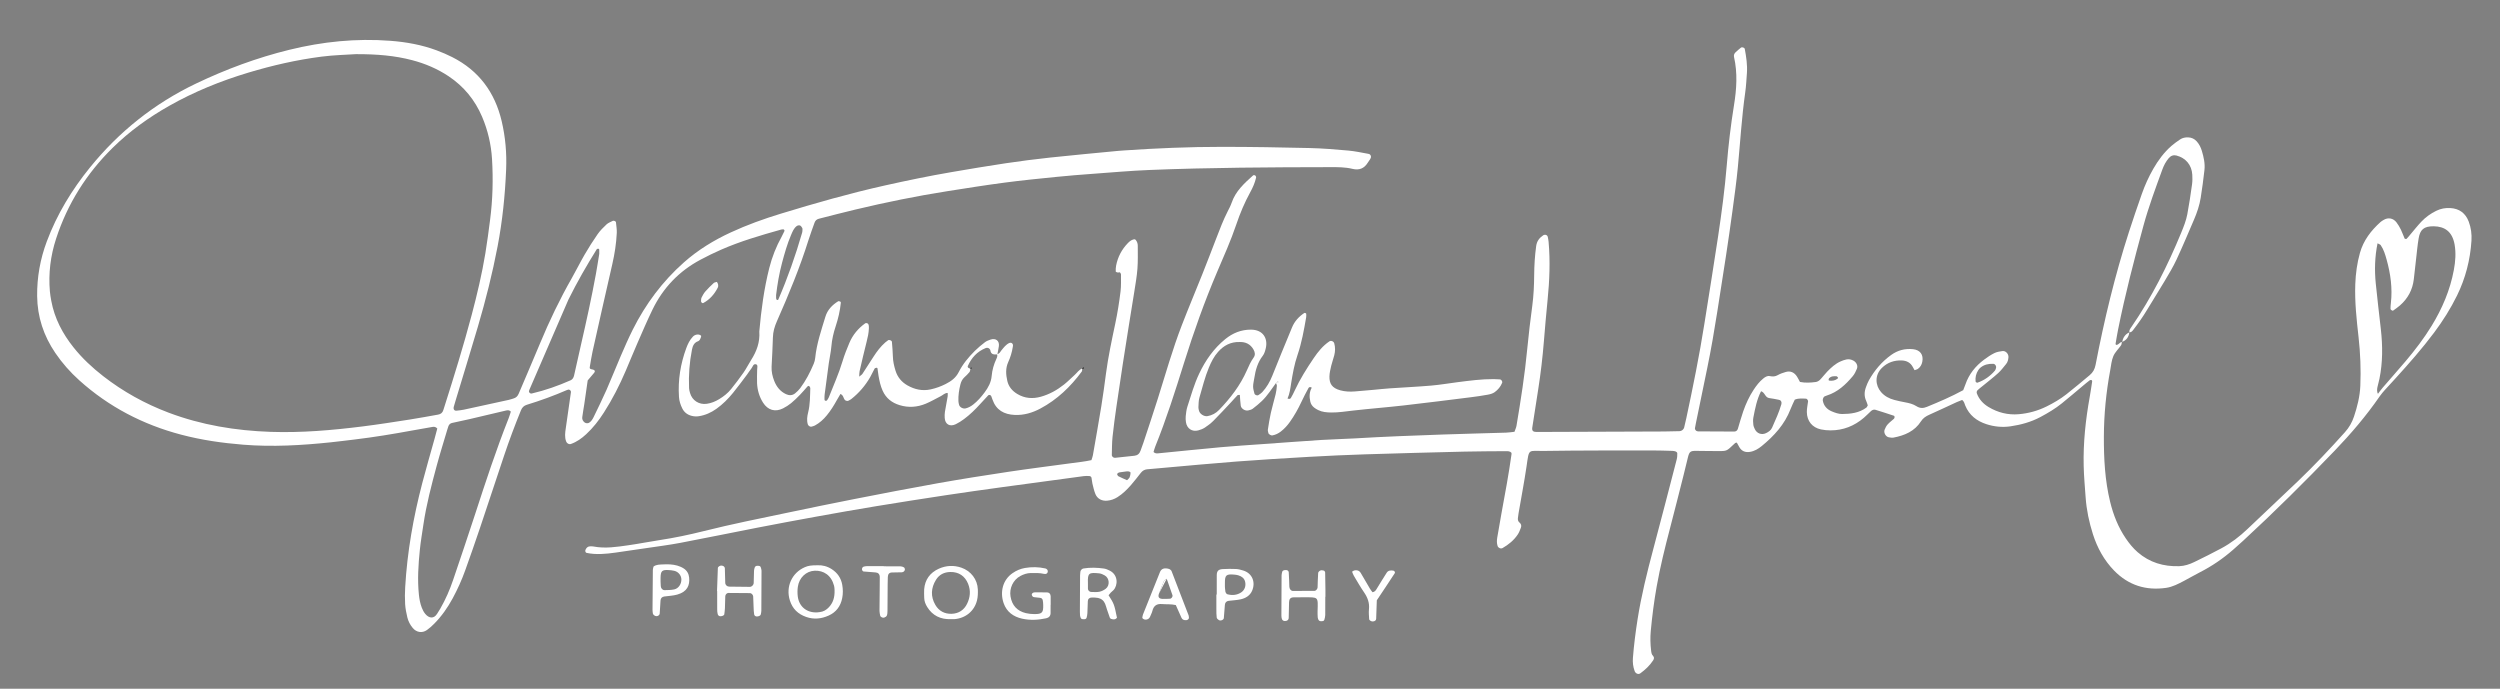 <?xml version="1.0" encoding="utf-8"?>
<!-- Generator: Adobe Illustrator 16.0.0, SVG Export Plug-In . SVG Version: 6.00 Build 0)  -->
<!DOCTYPE svg PUBLIC "-//W3C//DTD SVG 1.1//EN" "http://www.w3.org/Graphics/SVG/1.1/DTD/svg11.dtd">
<svg version="1.1" xmlns="http://www.w3.org/2000/svg" xmlns:xlink="http://www.w3.org/1999/xlink" x="0px" y="0px"
	 width="595.28px" height="164px" viewBox="0 0 595.28 164" enable-background="new 0 0 595.28 164" xml:space="preserve">
<rect x="0" y="0" width="595.28" height="164" fill="#808080" stroke="none"/>
<g id="Layer_2" display="none">
	<rect display="inline" width="595.28" height="164"/>
</g>
<g id="Layer_1">
	<g>
		<defs>
			<rect id="SVGID_1_" x="-127.265" y="-233.545" width="849.81" height="595.28"/>
		</defs>
		<clipPath id="SVGID_2_">
			<use xlink:href="#SVGID_1_"  overflow="visible"/>
		</clipPath>
		<path clip-path="url(#SVGID_2_)" fill="#FFFFFF" d="M505.261,81.427c-0.069,0.271-0.072,0.588-0.221,0.804
			c-0.601,0.868-1.426,1.628-1.828,2.573c-0.444,1.042-0.535,2.238-0.746,3.373c-0.972,5.225-1.493,10.504-1.509,15.808
			c-0.016,5.204,0.248,10.407,1.49,15.5c0.759,3.112,1.918,6.055,3.73,8.719c0.816,1.2,1.722,2.323,2.821,3.278
			c2.838,2.465,6.18,3.451,9.886,3.334c1.274-0.04,2.474-0.441,3.603-0.989c2.167-1.05,4.322-2.125,6.444-3.265
			c2.303-1.238,4.362-2.818,6.256-4.628c3.973-3.798,7.997-7.537,11.964-11.341c3.898-3.736,7.604-7.661,11.208-11.685
			c0.988-1.103,1.69-2.322,2.153-3.714c0.793-2.385,1.404-4.798,1.51-7.331c0.161-3.861,0.013-7.697-0.417-11.542
			c-0.472-4.211-0.942-8.43-0.783-12.688c0.094-2.517,0.43-4.989,1.108-7.412c0.835-2.979,2.642-5.318,4.9-7.351
			c0.213-0.191,0.47-0.336,0.716-0.487c1.083-0.664,2.295-0.463,3.085,0.572c0.405,0.532,0.752,1.121,1.047,1.723
			c0.338,0.689,0.576,1.428,0.896,2.127c0.037,0.083,0.389,0.14,0.459,0.069c0.338-0.334,0.628-0.718,0.938-1.081
			c0.874-1.026,1.706-2.093,2.636-3.064c1.003-1.048,2.18-1.885,3.495-2.531c1.073-0.526,2.188-0.726,3.363-0.655
			c2.153,0.129,3.62,1.242,4.369,3.229c0.548,1.453,0.752,2.978,0.65,4.546c-0.297,4.575-1.415,8.931-3.433,13.049
			c-1.532,3.125-3.382,6.053-5.465,8.839c-2.833,3.788-5.955,7.331-9.133,10.826c-0.843,0.927-1.705,1.838-2.54,2.773
			c-0.447,0.502-0.896,1.013-1.275,1.565c-3.185,4.614-6.809,8.871-10.683,12.906c-7.079,7.37-14.333,14.565-21.847,21.497
			c-0.779,0.719-1.572,1.422-2.371,2.121c-2.404,2.103-5.021,3.895-7.87,5.349c-1.286,0.657-2.532,1.395-3.813,2.063
			c-1.364,0.714-2.724,1.449-4.284,1.673c-4.813,0.688-8.975-0.621-12.379-4.118c-2.394-2.462-4.002-5.415-5.043-8.669
			c-0.911-2.852-1.523-5.772-1.735-8.764c-0.177-2.499-0.407-4.999-0.465-7.503c-0.128-5.51,0.461-10.967,1.434-16.387
			c0.221-1.231,0.398-2.472,0.588-3.709c0.014-0.089-0.04-0.187-0.065-0.294c-0.157-0.009-0.372-0.089-0.472-0.015
			c-0.539,0.399-1.055,0.833-1.571,1.264c-1.702,1.419-3.383,2.865-5.107,4.256c-1.58,1.275-3.322,2.309-5.112,3.262
			c-2.241,1.193-4.648,1.855-7.142,2.215c-1.937,0.277-3.867,0.087-5.717-0.517c-2.292-0.746-4.088-2.127-5.037-4.438
			c-0.18-0.435-0.224-0.945-0.748-1.324c-0.375,0.149-0.822,0.303-1.25,0.499c-2.188,1.004-4.362,2.041-6.563,3.018
			c-0.814,0.361-1.481,0.789-1.985,1.577c-1.51,2.36-3.883,3.358-6.512,3.862c-0.364,0.07-0.768-0.002-1.142-0.069
			c-0.738-0.132-1.281-1.1-0.995-1.81c0.177-0.44,0.396-0.894,0.708-1.241c0.445-0.497,0.994-0.902,1.496-1.349
			c0.221-0.198,0.224-0.662,0-0.735c-1.461-0.479-2.92-0.969-4.392-1.415c-0.377-0.114-0.766,0.036-1.064,0.313
			c-0.566,0.523-1.1,1.083-1.685,1.584c-2.28,1.953-4.919,3.004-7.935,3.005c-0.766,0-1.546-0.07-2.293-0.23
			c-2.064-0.443-3.328-1.979-3.356-4.124c-0.012-0.854,0.189-1.713,0.292-2.569c0.027-0.224-0.271-0.624-0.479-0.629
			c-0.86-0.017-1.73-0.158-2.69,0.239c-0.314,0.699-0.706,1.467-1.014,2.269c-1.392,3.63-3.914,6.374-6.86,8.781
			c-0.824,0.674-1.734,1.22-2.822,1.386c-1.056,0.16-1.903-0.146-2.473-1.081c-0.229-0.377-0.43-0.771-0.629-1.13
			c-0.2,0.046-0.321,0.035-0.382,0.092c-2.372,2.206-1.734,1.894-5.116,1.916c-1.446,0.01-2.892-0.044-4.337-0.044
			c-1.186,0-1.47,0.229-1.781,1.446c-0.382,1.492-0.72,2.995-1.099,4.488c-1.063,4.199-2.116,8.401-3.215,12.592
			c-1.196,4.566-2.329,9.148-3.154,13.795c-0.624,3.511-1.08,7.049-1.405,10.601c-0.141,1.543-0.103,3.081,0.082,4.618
			c0.057,0.474,0.1,0.936,0.485,1.313c0.315,0.311,0.207,0.717-0.013,1.052c-0.803,1.226-1.86,2.202-3.032,3.065
			c-0.467,0.343-1.138,0.073-1.363-0.54c-0.371-1.012-0.492-2.049-0.408-3.124c0.24-3.076,0.631-6.133,1.108-9.18
			c0.883-5.623,2.249-11.134,3.714-16.628c1.911-7.162,3.762-14.342,5.621-21.517c0.118-0.455,0.124-0.945,0.123-1.42
			c0-0.135-0.185-0.334-0.329-0.392c-0.26-0.103-0.553-0.158-0.834-0.166c-1.638-0.046-3.276-0.105-4.914-0.102
			c-8.483,0.019-16.967-0.018-25.448,0.115c-4.117,0.065-3.71-0.762-4.378,3.755c-0.549,3.715-1.26,7.405-1.895,11.107
			c-0.066,0.379-0.117,0.761-0.154,1.143c-0.039,0.398,0.041,0.775,0.368,1.037c0.438,0.351,0.523,0.792,0.331,1.279
			c-0.21,0.534-0.409,1.09-0.723,1.563c-0.923,1.391-2.189,2.42-3.628,3.246c-0.421,0.242-1.028-0.039-1.176-0.479
			c-0.222-0.664-0.202-1.334-0.092-2c0.314-1.901,0.64-3.8,0.991-5.694c0.877-4.734,1.756-9.468,2.42-14.238
			c0.012-0.092-0.02-0.19-0.031-0.278c-0.365-0.403-0.851-0.387-1.326-0.381c-3.277,0.029-6.556,0.025-9.832,0.105
			c-7.9,0.192-15.802,0.397-23.701,0.648c-4.432,0.141-8.861,0.342-13.288,0.594c-5.773,0.328-11.546,0.682-17.311,1.119
			c-5.765,0.437-11.521,0.99-17.28,1.493c-1.344,0.116-2.688,0.227-4.03,0.358c-0.6,0.061-1.084,0.348-1.463,0.829
			c-0.776,0.983-1.536,1.982-2.36,2.923c-0.952,1.088-1.983,2.104-3.221,2.882c-0.749,0.473-1.558,0.754-2.437,0.836
			c-1.253,0.118-2.345-0.439-2.813-1.581c-0.325-0.795-0.506-1.649-0.711-2.487c-0.114-0.465-0.115-0.958-0.226-1.424
			c-0.037-0.15-0.254-0.35-0.403-0.362c-0.476-0.042-0.965-0.056-1.437,0.007c-6.494,0.868-12.987,1.74-19.478,2.635
			c-4.39,0.605-8.779,1.217-13.16,1.881c-5.619,0.852-11.234,1.729-16.844,2.653c-4.751,0.782-9.494,1.624-14.233,2.482
			c-4.645,0.84-9.283,1.711-13.918,2.61c-6.146,1.194-12.277,2.464-18.43,3.632c-2.648,0.503-5.328,0.838-7.996,1.236
			c-2.478,0.371-4.956,0.739-7.437,1.084c-2.295,0.319-4.595,0.548-6.898,0.064c-0.221-0.046-0.37-0.441-0.258-0.696
			c0.202-0.465,0.498-0.828,1.046-0.857c0.287-0.017,0.584-0.021,0.863,0.032c2.804,0.54,5.577,0.095,8.341-0.298
			c2.479-0.352,4.938-0.847,7.414-1.224c3.529-0.535,7.019-1.268,10.475-2.134c6.638-1.667,13.346-3.004,20.039-4.405
			c5.279-1.105,10.562-2.202,15.854-3.238c6.616-1.295,13.236-2.582,19.875-3.763c5.595-0.995,11.212-1.881,16.833-2.726
			c4.954-0.744,9.928-1.362,14.892-2.041c1.613-0.22,3.238-0.377,4.849-0.733c0.136-0.442,0.285-0.796,0.351-1.166
			c0.679-3.892,1.371-7.779,2.005-11.677c0.417-2.567,0.765-5.145,1.104-7.724c0.529-4.016,1.378-7.971,2.214-11.929
			c0.539-2.549,0.948-5.117,1.263-7.698c0.161-1.331,0.093-2.69,0.102-4.038c0.001-0.166-0.166-0.333-0.255-0.498
			c-0.187,0.021-0.381,0.08-0.559,0.048c-0.163-0.029-0.438-0.155-0.439-0.244c-0.009-0.473,0.005-0.955,0.097-1.419
			c0.396-2.037,1.33-3.809,2.763-5.304c0.395-0.412,0.839-0.793,1.436-0.923c0.228-0.05,0.362,0.001,0.503,0.181
			c0.313,0.399,0.45,0.864,0.45,1.345c-0.001,1.83,0.057,3.668-0.082,5.489c-0.138,1.819-0.462,3.628-0.742,5.436
			c-0.428,2.76-0.893,5.514-1.334,8.272c-0.47,2.948-0.94,5.897-1.392,8.849c-0.525,3.428-1.045,6.855-1.536,10.288
			c-0.34,2.383-0.673,4.769-0.921,7.163c-0.147,1.432-0.133,2.882-0.173,4.323c-0.011,0.373,0.402,0.708,0.773,0.669
			c1.533-0.159,3.066-0.324,4.599-0.489c0.75-0.081,1.224-0.492,1.466-1.2c0.218-0.638,0.474-1.263,0.685-1.903
			c1.145-3.475,2.313-6.94,3.412-10.43c1.852-5.878,3.522-11.815,5.743-17.569c1.56-4.042,3.246-8.034,4.85-12.059
			c1.14-2.862,2.244-5.738,3.349-8.615c0.828-2.158,1.646-4.319,2.699-6.383c0.35-0.686,0.717-1.374,0.965-2.1
			c0.948-2.771,3.032-4.637,5.114-6.506c0.092-0.083,0.393-0.053,0.508,0.037c0.124,0.097,0.228,0.347,0.194,0.496
			c-0.274,1.229-0.784,2.376-1.387,3.472c-1.35,2.457-2.431,5.028-3.325,7.679c-1.296,3.838-2.954,7.53-4.54,11.249
			c-3.024,7.094-5.602,14.343-7.902,21.702c-2.098,6.707-4.215,13.412-6.856,19.935c-0.176,0.438-0.289,0.902-0.414,1.3
			c0.386,0.381,0.768,0.354,1.138,0.316c4.986-0.486,9.97-1.009,14.961-1.461c3.262-0.295,6.533-0.494,9.801-0.729
			c4.71-0.338,9.419-0.691,14.131-0.995c2.597-0.166,5.202-0.207,7.8-0.362c7.024-0.423,14.056-0.687,21.088-0.932
			c5.009-0.174,10.021-0.289,15.03-0.445c0.662-0.021,1.319-0.131,1.998-0.202c0.184-0.536,0.403-0.977,0.482-1.44
			c1.02-6.081,1.983-12.168,2.562-18.313c0.325-3.453,0.753-6.897,1.207-10.336c0.317-2.397,0.419-4.799,0.441-7.21
			c0.021-2.315,0.154-4.618,0.474-6.918c0.163-1.173,0.744-1.933,1.657-2.555c0.438-0.298,1.015-0.112,1.113,0.393
			c0.074,0.378,0.155,0.756,0.189,1.139c0.409,4.625,0.223,9.238-0.24,13.851c-0.326,3.261-0.612,6.523-0.875,9.788
			c-0.311,3.845-0.757,7.67-1.353,11.479c-0.477,3.045-0.95,6.091-1.419,9.137c-0.108,0.709,0.174,1.021,0.982,1.026
			c1.734,0.01,3.47-0.015,5.204-0.021c8.386-0.03,16.771-0.057,25.157-0.092c1.253-0.006,2.506-0.04,3.758-0.078
			c0.46-0.014,0.952-0.416,1.06-0.848c0.187-0.748,0.362-1.499,0.523-2.252c1.589-7.441,3.102-14.898,4.291-22.415
			c1.1-6.945,2.23-13.886,3.271-20.839c0.84-5.621,1.601-11.252,2.063-16.924c0.393-4.799,0.953-9.586,1.726-14.344
			c0.621-3.825,0.872-7.654,0.005-11.484c-0.088-0.393,0.039-0.782,0.326-1.062c0.41-0.401,0.849-0.774,1.298-1.131
			c0.294-0.233,0.881-0.029,0.942,0.309c0.348,1.896,0.645,3.8,0.504,5.737c-0.112,1.538-0.188,3.084-0.404,4.608
			c-0.84,5.921-1.189,11.889-1.758,17.835c-0.329,3.452-0.813,6.89-1.275,10.328c-0.476,3.531-0.991,7.058-1.523,10.581
			c-0.678,4.477-1.385,8.948-2.089,13.42c-0.704,4.471-1.462,8.933-2.378,13.367c-0.915,4.432-1.827,8.863-2.738,13.298
			c-0.077,0.376-0.146,0.754-0.212,1.133c-0.04,0.229,0.23,0.622,0.433,0.658c0.094,0.016,0.183,0.077,0.274,0.078
			c2.89,0.018,5.78,0.033,8.671,0.042c0.412,0.001,0.722-0.262,0.842-0.652c0.421-1.381,0.796-2.777,1.271-4.138
			c0.637-1.822,1.438-3.576,2.508-5.191c0.641-0.967,1.341-1.888,2.247-2.627c0.455-0.371,0.979-0.721,1.573-0.597
			c0.69,0.143,1.278,0.134,1.914-0.236c0.574-0.335,1.233-0.543,1.876-0.739c1.093-0.333,2.052,0.071,2.705,1.108
			c0.254,0.402,0.461,0.835,0.693,1.261c1.29,0.253,2.54,0.181,3.778,0.011c0.353-0.048,0.74-0.268,0.994-0.524
			c0.608-0.616,1.116-1.33,1.721-1.949c0.945-0.966,1.937-1.89,3.2-2.438c0.438-0.189,0.896-0.361,1.363-0.454
			c0.576-0.116,1.141-0.013,1.673,0.279c0.725,0.4,1.131,1.217,0.826,1.948c-0.256,0.614-0.552,1.247-0.976,1.75
			c-1.691,2.009-3.577,3.783-6.165,4.604c-0.183,0.058-0.363,0.129-0.537,0.204c-0.273,0.119-0.492,0.666-0.438,0.993
			c0.213,1.258,0.995,2.096,2.104,2.569c0.786,0.336,1.663,0.65,2.496,0.643c2.027-0.015,4.046-0.255,5.762-1.518
			c0.141-0.104,0.203-0.31,0.346-0.537c-0.107-0.311-0.198-0.687-0.361-1.029c-0.53-1.12-0.474-2.241-0.051-3.364
			c0.203-0.54,0.407-1.088,0.688-1.588c1.339-2.384,3.072-4.432,5.302-6.03c1.548-1.11,3.278-1.565,5.189-1.371
			c1.699,0.174,2.551,1.303,2.215,3.01c-0.137,0.691-0.472,1.269-1.044,1.674c-0.22,0.156-0.516,0.208-0.796,0.315
			c-0.159-0.287-0.3-0.533-0.434-0.783c-0.56-1.041-1.487-1.491-2.611-1.534c-1.814-0.071-3.416,0.484-4.731,1.772
			c-1.733,1.695-1.605,4.128-0.214,5.743c0.847,0.983,1.945,1.567,3.183,1.889c0.839,0.219,1.687,0.409,2.54,0.563
			c0.958,0.174,1.915,0.408,2.721,0.927c0.841,0.541,1.626,0.509,2.467,0.165c2.938-1.204,5.856-2.452,8.663-3.983
			c0.183-0.47,0.373-0.91,0.526-1.362c0.838-2.459,2.397-4.379,4.452-5.912c0.77-0.574,1.575-1.124,2.433-1.549
			c0.585-0.29,1.278-0.402,1.937-0.491c0.77-0.102,1.483,0.683,1.424,1.469c-0.044,0.586-0.173,1.153-0.555,1.614
			c-0.613,0.74-1.188,1.53-1.896,2.17c-1.213,1.097-2.516,2.094-3.782,3.133c-0.371,0.305-0.767,0.585-1.107,0.92
			c-0.204,0.2-0.292,0.495-0.179,0.796c0.53,1.414,1.513,2.462,2.778,3.223c2.208,1.328,4.63,1.936,7.192,1.714
			c2.316-0.198,4.546-0.811,6.645-1.854c1.644-0.818,3.23-1.74,4.674-2.869c1.897-1.484,3.73-3.049,5.585-4.586
			c0.766-0.634,1.19-1.409,1.388-2.434c2.054-10.694,4.599-21.27,7.942-31.64c0.976-3.023,2.007-6.029,3.058-9.027
			c0.733-2.093,1.647-4.111,2.753-6.039c1.159-2.021,2.536-3.872,4.285-5.419c0.646-0.571,1.368-1.062,2.081-1.552
			c0.572-0.395,1.24-0.518,1.928-0.497c0.811,0.024,1.492,0.347,2.035,0.951c0.59,0.657,0.979,1.44,1.227,2.271
			c0.441,1.483,0.79,3.002,0.615,4.559c-0.246,2.2-0.54,4.396-0.887,6.582c-0.286,1.813-0.876,3.553-1.602,5.237
			c-1.37,3.185-2.707,6.386-4.171,9.527c-0.812,1.74-1.816,3.396-2.798,5.052c-1.376,2.319-2.828,4.594-4.215,6.907
			c-0.993,1.657-2.102,3.23-3.281,4.756c-0.229,0.295-0.479,0.609-0.927,0.578v-0.002c-0.082-0.531,0.243-0.905,0.513-1.299
			c4.807-7.021,8.61-14.573,11.839-22.428c0.587-1.429,1.161-2.868,1.448-4.379c0.448-2.362,0.792-4.745,1.128-7.127
			c0.106-0.758,0.103-1.541,0.057-2.307c-0.136-2.276-1.543-3.984-3.769-4.557c-0.688-0.177-1.321,0.03-1.815,0.604
			c-0.702,0.815-1.185,1.741-1.552,2.747c-1.615,4.427-3.257,8.833-4.502,13.395c-2.23,8.172-4.354,16.364-6.025,24.668
			c-0.227,1.129-0.408,2.269-0.603,3.403c-0.013,0.075,0.051,0.162,0.079,0.243c0.096,0.008,0.209,0.053,0.284,0.018
			c0.17-0.079,0.336-0.181,0.478-0.304c0.216-0.187,0.403-0.41,0.733-0.336L505.261,81.427z M566.233,93.87
			c-0.246-0.102-0.257-0.148-0.028-0.142c-0.03,0.063-0.063,0.127-0.092,0.189c0.406-0.533,0.79-1.088,1.227-1.597
			c1.822-2.119,3.684-4.205,5.488-6.339c2.241-2.652,4.345-5.41,6.163-8.375c2.54-4.142,4.414-8.546,5.304-13.346
			c0.372-2.007,0.529-4.035,0.175-6.039c-0.546-3.087-2.371-4.296-4.931-4.339c-2.43-0.04-3.281,0.832-3.63,2.875
			c-0.274,1.611-0.414,3.247-0.604,4.873s-0.36,3.254-0.551,4.879c-0.292,2.506-1.415,4.578-3.305,6.232
			c-0.501,0.44-1.06,0.815-1.601,1.207c-0.061,0.043-0.206,0.04-0.266-0.003c-0.145-0.104-0.367-0.24-0.371-0.369
			c-0.012-0.477,0.035-0.959,0.088-1.435c0.394-3.504-0.073-6.928-1.009-10.294c-0.333-1.201-0.686-2.417-1.407-3.462
			c-0.138-0.199-0.454-0.274-0.762-0.449c-0.659,3.229-0.74,6.396-0.422,9.571c0.366,3.643,0.805,7.276,1.212,10.913
			c0.442,3.949,0.459,7.887-0.341,11.797c-0.135,0.66-0.322,1.31-0.473,1.967C565.968,92.76,565.976,93.331,566.233,93.87
			 M419.326,93.159c-1.006,1.967-1.416,4.12-1.832,6.263c-0.106,0.553-0.064,1.146-0.005,1.711c0.04,0.367,0.204,0.733,0.368,1.073
			c0.5,1.036,1.631,1.413,2.651,0.928c0.622-0.295,1.175-0.684,1.454-1.318c0.805-1.831,1.651-3.648,2.206-5.579
			c0.025-0.089,0.012-0.19,0.029-0.282c0.045-0.231-0.177-0.627-0.388-0.683c-0.091-0.025-0.18-0.067-0.272-0.084
			c-0.75-0.142-1.496-0.315-2.253-0.403C420.272,94.666,420.255,93.418,419.326,93.159 M474.621,86.629
			c-1.208-0.045-2.163,0.217-2.983,0.854c-0.224,0.174-0.422,0.399-0.579,0.637c-0.547,0.827-0.753,1.751-0.646,2.73
			c0.013,0.112,0.318,0.315,0.421,0.279c1.67-0.574,3.061-1.57,4.205-2.909c0.118-0.139,0.146-0.352,0.218-0.529
			C475.435,87.237,475.082,86.646,474.621,86.629 M268.361,114.349c0.244-0.264,0.505-0.438,0.61-0.682
			c0.142-0.331,0.207-0.71,0.225-1.073c0.012-0.257-0.418-0.409-0.945-0.351c-0.563,0.063-1.123,0.147-1.683,0.233
			c-0.307,0.047-0.631,0.335-0.559,0.495c0.074,0.161,0.167,0.366,0.311,0.438C266.99,113.745,267.681,114.04,268.361,114.349
			 M437.372,89.605c-0.673-0.06-1.339-0.061-1.856,0.471c-0.091,0.093-0.098,0.288-0.101,0.438c-0.001,0.043,0.145,0.12,0.229,0.129
			c0.682,0.064,1.33-0.027,1.883-0.472c0.069-0.056,0.167-0.188,0.146-0.225C437.598,89.819,437.477,89.719,437.372,89.605"/>
		<path clip-path="url(#SVGID_2_)" fill="#FFFFFF" d="M237.429,84.314c0.565-0.043,0.738-0.551,1.029-0.901
			c0.552-0.664,1.06-1.372,1.87-1.748c0.153-0.07,0.389-0.078,0.539-0.01c0.145,0.066,0.281,0.253,0.325,0.412
			c0.046,0.173-0.006,0.379-0.037,0.567c-0.197,1.237-0.557,2.435-1.076,3.569c-0.681,1.487-0.563,3.006-0.221,4.513
			c0.313,1.368,1.184,2.385,2.391,3.104c1.753,1.046,3.624,1.188,5.553,0.657c2.062-0.567,3.905-1.595,5.568-2.921
			c0.897-0.715,1.704-1.543,2.56-2.313c0.563-0.507,0.972-1.196,1.724-1.484l-0.06-0.072c0.034,0.091,0.101,0.184,0.093,0.271
			c-0.015,0.183-0.017,0.4-0.117,0.535c-2.671,3.607-5.847,6.662-9.838,8.784c-1.895,1.008-3.907,1.618-6.096,1.524
			c-2.549-0.11-4.439-1.142-5.313-3.664c-0.094-0.271-0.186-0.543-0.293-0.81c-0.11-0.278-0.53-0.394-0.717-0.194
			c-0.656,0.702-1.308,1.407-1.955,2.117c-1.172,1.286-2.409,2.503-3.809,3.537c-0.618,0.455-1.271,0.883-1.958,1.217
			c-1.42,0.689-2.548,0.035-2.642-1.492c-0.028-0.479-0.026-0.97,0.048-1.441c0.195-1.235,0.446-2.461,0.656-3.694
			c0.045-0.263,0.006-0.541,0.006-0.812c-0.711-0.003-1.102,0.492-1.608,0.748c-1.201,0.607-2.368,1.297-3.608,1.813
			c-2.015,0.838-4.104,0.992-6.224,0.347c-1.849-0.563-3.237-1.641-4.047-3.437c-0.522-1.156-0.781-2.374-0.99-3.609
			c-0.095-0.568-0.152-1.143-0.24-1.711c-0.01-0.063-0.126-0.166-0.17-0.156c-0.179,0.042-0.436,0.071-0.506,0.195
			c-0.379,0.668-0.682,1.381-1.065,2.048c-1.164,2.027-2.667,3.772-4.503,5.224c-0.222,0.177-0.499,0.285-0.753,0.421
			c-0.173,0.092-0.653-0.054-0.785-0.216c-0.352-0.436-0.318-1.131-1.035-1.425c-0.282,0.477-0.583,0.961-0.856,1.461
			c-0.695,1.271-1.463,2.492-2.38,3.616c-0.8,0.979-1.719,1.823-2.837,2.429c-0.247,0.135-0.536,0.196-0.81,0.278
			c-0.331,0.099-0.791-0.214-0.89-0.547c-0.289-0.965-0.151-1.932,0.084-2.858c0.48-1.895,0.435-3.823,0.51-5.746
			c0.006-0.155-0.104-0.356-0.224-0.464c-0.17-0.154-0.348-0.071-0.503,0.106c-0.57,0.653-1.13,1.316-1.736,1.936
			c-0.674,0.687-1.357,1.372-2.103,1.979c-0.593,0.481-1.251,0.905-1.936,1.247c-1.868,0.937-3.607,0.423-4.745-1.357
			c-0.9-1.413-1.352-2.982-1.431-4.645c-0.05-1.057,0.014-2.119,0.021-3.179c0.003-0.46,0.229-1.146-0.228-1.303
			c-0.702-0.242-0.826,0.604-1.163,1.008c-0.37,0.441-0.658,0.951-1.006,1.412c-1.103,1.461-2.183,2.941-3.339,4.36
			c-1.157,1.423-2.449,2.724-3.951,3.797c-1.275,0.911-2.665,1.537-4.223,1.774c-0.582,0.089-1.147,0.05-1.716-0.099
			c-0.994-0.26-1.739-0.841-2.192-1.743c-0.434-0.863-0.731-1.773-0.796-2.757c-0.263-4.008,0.36-7.876,1.745-11.633
			c0.368-0.999,0.828-1.95,1.579-2.731c0.277-0.288,0.615-0.441,1.014-0.492c0.411-0.054,0.983,0.163,0.946,0.411
			c-0.042,0.271-0.158,0.542-0.293,0.783c-0.091,0.161-0.248,0.338-0.414,0.391c-0.977,0.316-1.311,1.14-1.479,1.992
			c-0.6,3.037-0.831,6.11-0.693,9.204c0.017,0.38,0.121,0.761,0.226,1.13c0.501,1.787,2.128,2.838,3.977,2.585
			c1.069-0.147,2.044-0.551,2.958-1.104c1.079-0.652,2.07-1.431,2.857-2.417c1.021-1.278,2.02-2.578,2.954-3.921
			c0.659-0.945,1.168-1.994,1.791-2.968c1.331-2.079,2.148-4.295,1.959-6.807c0.447-5.093,1.122-10.152,2.374-15.116
			c0.662-2.625,1.651-5.131,2.971-7.502c0.231-0.416,0.434-0.85,0.634-1.282c0.033-0.07,0.017-0.194-0.025-0.262
			c-0.048-0.074-0.151-0.158-0.231-0.16c-0.188-0.004-0.384,0.015-0.564,0.065c-4.824,1.354-9.635,2.757-14.235,4.768
			c-1.675,0.731-3.321,1.542-4.934,2.4c-5.101,2.713-8.91,6.701-11.428,11.889c-1.261,2.597-2.396,5.257-3.553,7.904
			c-0.964,2.206-1.87,4.438-2.814,6.651c-1.479,3.461-3.185,6.806-5.221,9.976c-1.202,1.872-2.559,3.62-4.201,5.133
			c-1.068,0.987-2.235,1.826-3.626,2.316c-0.454,0.159-0.961-0.118-1.137-0.588c-0.392-1.039-0.251-2.077-0.094-3.135
			c0.425-2.857,0.822-5.72,1.225-8.581c0.059-0.412-0.336-0.742-0.712-0.612c-0.092,0.03-0.186,0.054-0.273,0.093
			c-3.096,1.346-6.263,2.498-9.488,3.484c-0.701,0.215-1.137,0.625-1.415,1.308c-1.452,3.568-2.808,7.173-4.029,10.828
			c-1.922,5.753-3.815,11.515-5.753,17.263c-1.138,3.376-2.313,6.739-3.518,10.092c-0.814,2.269-1.808,4.464-2.953,6.585
			c-1.197,2.215-2.629,4.269-4.405,6.062c-0.54,0.546-1.116,1.07-1.742,1.511c-1.136,0.797-2.486,0.562-3.362-0.48
			c-0.635-0.754-1.079-1.611-1.303-2.553c-0.244-1.028-0.455-2.078-0.52-3.129c-0.083-1.344-0.065-2.7,0.013-4.046
			c0.485-8.398,1.94-16.644,4.064-24.772c0.924-3.539,1.954-7.051,2.932-10.576c0.231-0.83,0.445-1.666,0.649-2.43
			c-0.371-0.409-0.746-0.446-1.13-0.382c-1.613,0.276-3.227,0.555-4.837,0.853c-4.547,0.84-9.108,1.59-13.7,2.142
			c-1.913,0.229-3.825,0.475-5.741,0.676c-6.91,0.725-13.82,1.121-20.777,0.566c-5.014-0.399-9.956-1.111-14.813-2.393
			c-9.102-2.4-17.232-6.628-24.249-12.939c-2.161-1.943-4.072-4.107-5.705-6.509c-2.781-4.09-4.275-8.577-4.329-13.559
			C8.8,66,9.574,61.688,11.147,57.485c2.424-6.478,5.965-12.297,10.304-17.643c6.91-8.512,15.281-15.188,25.187-19.93
			c7.147-3.419,14.537-6.158,22.239-8.053c7.921-1.948,15.938-2.77,24.083-2.145c3.761,0.289,7.457,0.951,11.005,2.271
			c1.261,0.469,2.506,1.002,3.706,1.608c6.345,3.207,10.169,8.392,11.784,15.251c0.889,3.771,1.223,7.613,1.063,11.48
			c-0.253,6.166-0.877,12.29-2.038,18.366c-1.231,6.44-2.831,12.783-4.681,19.065c-1.714,5.818-3.501,11.615-5.255,17.423
			c-0.167,0.552-0.33,1.106-0.489,1.662c-0.168,0.592,0.124,1.015,0.659,0.948c0.572-0.07,1.152-0.117,1.716-0.238
			c3.58-0.769,7.156-1.553,10.73-2.34c0.375-0.081,0.737-0.225,1.108-0.327c0.6-0.166,0.986-0.543,1.229-1.117
			c1.688-3.991,3.418-7.965,5.078-11.968c2.219-5.346,4.716-10.551,7.582-15.579c1.051-1.841,1.979-3.751,3.044-5.582
			c0.97-1.663,1.998-3.297,3.1-4.875c0.601-0.86,1.364-1.623,2.136-2.342c0.407-0.379,0.987-0.574,1.497-0.839
			c0.205-0.105,0.711,0.108,0.73,0.306c0.08,0.858,0.241,1.722,0.2,2.575c-0.12,2.505-0.5,4.976-1.063,7.427
			c-1.6,6.942-3.158,13.896-4.712,20.851c-0.273,1.22-0.445,2.463-0.66,3.697c-0.06,0.34,0.083,0.444,0.737,0.557
			c0.455,0.079,0.609,0.412,0.331,0.752c-0.488,0.594-0.992,1.173-1.556,1.835c-0.261,1.82-0.527,3.727-0.81,5.63
			c-0.154,1.047-0.358,2.086-0.486,3.135c-0.061,0.497,0.152,0.934,0.573,1.252c0.298,0.226,0.789,0.238,1.071,0.056
			c0.51-0.33,0.813-0.824,1.063-1.34c1.048-2.167,2.116-4.326,3.087-6.528c1.165-2.643,2.213-5.337,3.36-7.988
			c0.917-2.121,1.84-4.244,2.874-6.31c3.054-6.096,7.065-11.475,12.179-16.011c3.345-2.967,7.114-5.267,11.162-7.14
			c3.857-1.785,7.845-3.218,11.901-4.457c8.198-2.506,16.441-4.854,24.814-6.725c5.267-1.176,10.548-2.27,15.866-3.181
			c4.271-0.731,8.546-1.455,12.832-2.094c3.526-0.526,7.063-0.982,10.607-1.363c5.365-0.577,10.739-1.062,16.109-1.583
			c0.48-0.047,0.961-0.078,1.442-0.111c7.792-0.535,15.594-0.86,23.402-0.859c6.939,0.001,13.88,0.121,20.817,0.284
			c3.081,0.072,6.16,0.323,9.231,0.599c1.624,0.145,3.23,0.5,4.839,0.791c0.521,0.094,0.725,0.674,0.45,1.118
			c-0.05,0.082-0.088,0.172-0.142,0.252c-0.161,0.24-0.338,0.47-0.488,0.717c-0.864,1.409-2.056,1.874-3.688,1.474
			c-1.692-0.415-3.44-0.405-5.179-0.402c-14.363,0.021-28.727,0.096-43.079,0.673c-4.524,0.182-9.039,0.584-13.557,0.916
			c-2.883,0.212-5.766,0.44-8.642,0.731c-4.123,0.416-8.248,0.824-12.355,1.367c-4.584,0.605-9.151,1.332-13.72,2.054
			c-7.33,1.158-14.599,2.638-21.815,4.362c-2.905,0.693-5.795,1.45-8.688,2.186c-0.495,0.126-0.841,0.439-1.013,0.933
			c-0.478,1.364-0.995,2.714-1.428,4.092c-2.075,6.628-4.731,13.03-7.532,19.375c-0.556,1.255-0.926,2.504-0.958,3.884
			c-0.057,2.313-0.2,4.622-0.311,6.933c-0.056,1.179,0.202,2.313,0.625,3.39c0.541,1.381,1.422,2.511,2.813,3.16
			c0.765,0.355,1.515,0.333,2.174-0.207c0.442-0.362,0.868-0.77,1.208-1.226c1.332-1.785,2.346-3.757,3.211-5.802
			c0.184-0.436,0.306-0.919,0.353-1.39c0.34-3.383,1.443-6.575,2.421-9.798c0.497-1.646,1.618-2.814,3.051-3.7
			c0.112-0.07,0.351,0.028,0.516,0.091c0.063,0.024,0.121,0.17,0.113,0.254c-0.183,1.923-0.627,3.795-1.23,5.623
			c-0.515,1.562-0.883,3.136-1.02,4.783c-0.112,1.341-0.425,2.664-0.612,3.999c-0.346,2.479-0.671,4.963-0.991,7.446
			c-0.049,0.38-0.038,0.768-0.037,1.152c0.002,0.247,0.123,0.369,0.316,0.352c0.088-0.01,0.215-0.013,0.255-0.067
			c0.167-0.235,0.35-0.472,0.452-0.737c1.125-2.866,2.396-5.677,3.282-8.639c0.44-1.471,1.015-2.909,1.612-4.327
			c0.802-1.902,2.081-3.455,3.761-4.661c0.125-0.09,0.379-0.093,0.527-0.029c0.14,0.06,0.278,0.248,0.312,0.402
			c0.06,0.277,0.063,0.573,0.052,0.859c-0.04,1.064-0.269,2.094-0.533,3.126c-0.596,2.332-1.135,4.68-1.677,7.025
			c-0.083,0.359-0.057,0.743-0.093,1.298c0.358-0.306,0.624-0.446,0.77-0.667c0.903-1.366,1.776-2.752,2.665-4.127
			c0.788-1.219,1.657-2.37,2.751-3.336c0.217-0.191,0.454-0.357,0.686-0.53c0.262-0.195,0.89,0.054,0.915,0.377
			c0.088,1.152,0.205,2.304,0.229,3.457c0.024,1.175,0.288,2.296,0.626,3.4c0.474,1.541,1.447,2.717,2.846,3.51
			c1.734,0.982,3.577,1.388,5.565,0.94c1.23-0.274,2.4-0.696,3.524-1.268c1.31-0.664,2.417-1.448,3.126-2.854
			c0.957-1.895,2.327-3.544,3.837-5.045c0.748-0.744,1.573-1.418,2.411-2.062c0.371-0.285,0.846-0.456,1.296-0.611
			c1.255-0.433,2.171,0.271,2.01,1.541c-0.084,0.66-0.24,1.313-0.365,1.967c-0.777,0.064-1.529,0.085-1.668-0.966
			c-0.011-0.088-0.074-0.173-0.124-0.251c-0.204-0.316-0.621-0.43-0.987-0.281c-2.03,0.82-3.387,2.318-4.258,4.28
			c-0.127,0.287,0.139,0.485,0.437,0.563c0.088,0.022,0.163,0.092,0.245,0.14l-0.058-0.055c-0.069,0.269-0.065,0.595-0.224,0.793
			c-0.355,0.444-0.777,0.841-1.197,1.229c-0.51,0.47-0.793,1.032-0.962,1.71c-0.328,1.309-0.526,2.622-0.475,3.968
			c0.01,0.282,0.076,0.565,0.142,0.842c0.147,0.623,0.953,1.051,1.583,0.895c0.665-0.165,1.245-0.485,1.775-0.898
			c1.063-0.829,1.938-1.837,2.74-2.915c0.866-1.167,1.547-2.396,1.676-3.891c0.124-1.437,0.522-2.813,1.14-4.121
			C237.441,85.06,237.524,84.703,237.429,84.314 M84.729,12.894c-2.179,0.153-5.163,0.207-8.133,0.588
			c-5.942,0.763-11.755,2.094-17.481,3.817c-6.565,1.977-12.895,4.537-18.872,7.929c-4.884,2.77-9.409,6.026-13.419,9.969
			c-6.222,6.121-10.747,13.306-13.461,21.617c-1.333,4.081-1.856,8.257-1.487,12.537c0.065,0.764,0.194,1.525,0.334,2.282
			c0.77,4.173,2.685,7.805,5.305,11.093c2.052,2.575,4.446,4.808,7.04,6.826c4.75,3.694,9.961,6.579,15.583,8.703
			c7.829,2.957,15.97,4.289,24.308,4.575c7.343,0.252,14.633-0.382,21.904-1.294c3.725-0.468,7.436-1.054,11.146-1.629
			c2.283-0.354,4.555-0.785,6.83-1.186c0.619-0.109,1.049-0.447,1.231-1.066c0.082-0.278,0.178-0.551,0.265-0.826
			c2.3-7.248,4.548-14.514,6.498-21.863c1.283-4.838,2.434-9.711,3.252-14.655c0.441-2.661,0.784-5.331,1.129-8.006
			c0.62-4.799,0.748-9.603,0.457-14.421c-0.21-3.488-0.995-6.855-2.362-10.074c-1.703-4.007-4.351-7.241-7.983-9.661
			c-2.674-1.779-5.578-3.015-8.682-3.826C93.995,13.24,89.786,12.883,84.729,12.894 M121.637,98.015
			c-0.442-0.474-0.921-0.318-1.375-0.212c-2.811,0.656-5.615,1.335-8.425,1.987c-1.406,0.327-2.822,0.608-4.229,0.928
			c-0.394,0.09-0.673,0.363-0.827,0.735c-0.109,0.267-0.186,0.546-0.268,0.823c-0.844,2.859-1.741,5.703-2.518,8.58
			c-1.253,4.643-2.478,9.296-3.181,14.063c-0.295,1.998-0.639,3.992-0.843,6c-0.36,3.545-0.597,7.099-0.229,10.665
			c0.11,1.063,0.304,2.101,0.681,3.093c0.201,0.529,0.478,1.063,0.837,1.499c0.871,1.053,2.038,1.245,2.827-0.037
			c0.252-0.411,0.521-0.811,0.76-1.227c1.248-2.178,2.253-4.466,3.054-6.841c1.751-5.194,3.523-10.382,5.216-15.595
			c2.497-7.684,5.014-15.358,7.992-22.873C121.32,99.073,121.472,98.518,121.637,98.015 M126.073,92.764
			c-0.036,0.089-0.066,0.18-0.098,0.271c-0.128,0.368,0.242,0.755,0.651,0.66c3.188-0.745,6.264-1.828,9.255-3.149
			c0.452-0.198,0.704-0.64,0.813-1.132c0.547-2.436,1.083-4.874,1.643-7.306c1.289-5.615,2.53-11.24,3.564-16.909
			c0.292-1.605,0.537-3.22,0.791-4.757c0-0.365,0.007-0.651-0.004-0.938c-0.004-0.093-0.054-0.26-0.088-0.261
			c-0.164-0.006-0.425-0.027-0.481,0.063c-2.436,3.917-4.734,7.912-6.777,12.05 M184.8,70.246c0,0.395-0.008,0.585,0.003,0.776
			c0.006,0.092,0.034,0.189,0.079,0.27c0.033,0.063,0.104,0.139,0.165,0.144c0.088,0.006,0.237-0.021,0.262-0.076
			c2.248-5.19,4.119-10.515,5.685-15.947c0.053-0.182,0.072-0.377,0.078-0.567c0.006-0.189,0.033-0.412-0.051-0.563
			c-0.131-0.233-0.313-0.518-0.538-0.596c-0.221-0.077-0.583-0.006-0.777,0.141c-0.713,0.541-1.021,1.372-1.358,2.159
			c-0.906,2.118-1.528,4.335-2.123,6.553C185.529,65.131,185.091,67.777,184.8,70.246"/>
		<path clip-path="url(#SVGID_2_)" fill="#FFFFFF" d="M303.853,91.173c-1.087,1.466-2.049,3.032-3.375,4.305
			c-0.691,0.662-1.436,1.274-2.198,1.852c-0.292,0.219-0.698,0.313-1.066,0.398c-0.725,0.168-1.672-0.41-1.776-1.131
			c-0.124-0.848-0.148-1.711-0.217-2.568c-0.207,0.026-0.455-0.021-0.554,0.081c-0.539,0.547-1.033,1.139-1.559,1.698
			c-1.385,1.472-2.753,2.96-4.18,4.39c-0.605,0.607-1.309,1.135-2.025,1.61c-0.471,0.31-1.028,0.525-1.576,0.673
			c-1.477,0.394-2.71-0.435-2.938-1.947c-0.07-0.471-0.106-0.961-0.056-1.431c0.083-0.765,0.162-1.547,0.397-2.271
			c0.858-2.65,1.612-5.342,2.811-7.871c1.501-3.169,3.471-5.986,6.214-8.218c1.775-1.444,3.776-2.254,6.097-2.251
			c2.938,0.005,4.063,2.133,3.559,4.363c-0.146,0.646-0.338,1.351-0.729,1.856c-1.225,1.587-1.731,3.409-2.021,5.331
			c-0.1,0.666-0.28,1.33-0.283,1.995c-0.002,0.561,0.182,1.125,0.32,1.678c0.083,0.335,0.667,0.548,0.941,0.361
			c0.314-0.214,0.653-0.413,0.907-0.688c1.057-1.144,1.826-2.47,2.402-3.912c0.714-1.785,1.433-3.568,2.16-5.349
			c0.838-2.046,1.694-4.084,2.528-6.131c0.601-1.479,1.623-2.596,2.935-3.469c0.06-0.04,0.188-0.014,0.269,0.019
			c0.076,0.031,0.185,0.11,0.188,0.172c0.014,0.279,0.031,0.566-0.016,0.841c-0.521,3.032-1.062,6.061-2.061,8.983
			c-0.75,2.193-1.156,4.463-1.516,6.745c-0.193,1.228-0.342,2.468-0.862,3.62c0.039,0.076,0.092,0.149,0.108,0.229
			c0.016,0.071-0.01,0.152-0.018,0.229c-0.021-0.158-0.043-0.316-0.064-0.473c0.282,0.136,0.612,0.138,0.765-0.11
			c0.352-0.573,0.644-1.184,0.927-1.794c1.262-2.718,2.85-5.247,4.526-7.718c1.029-1.517,2.177-2.946,3.729-3.987
			c0.389-0.26,1.014-0.011,1.15,0.453c0.276,0.952,0.247,1.91,0.014,2.854c-0.208,0.841-0.527,1.653-0.725,2.494
			c-0.197,0.84-0.409,1.699-0.428,2.554c-0.035,1.672,0.563,2.756,2.599,3.31c1.113,0.304,2.285,0.355,3.446,0.261
			c1.44-0.116,2.88-0.242,4.319-0.371c1.343-0.12,2.683-0.274,4.027-0.366c3.268-0.227,6.542-0.374,9.805-0.653
			c2.108-0.18,4.201-0.541,6.303-0.812c2.866-0.367,5.731-0.75,8.63-0.735c0.48,0.003,0.96,0.039,1.44,0.068
			c0.386,0.025,0.681,0.501,0.551,0.823c-0.373,0.921-1.003,1.659-1.781,2.222c-0.447,0.323-1.05,0.487-1.607,0.591
			c-1.325,0.246-2.661,0.439-3.998,0.606c-5.353,0.668-10.703,1.354-16.063,1.961c-4.02,0.457-8.056,0.767-12.073,1.224
			c-1.725,0.195-3.434,0.478-5.176,0.458c-1.07-0.014-2.122-0.096-3.097-0.578c-0.342-0.168-0.679-0.365-0.976-0.602
			c-0.461-0.365-0.78-0.839-0.91-1.433c-0.254-1.16-0.242-2.284,0.375-3.342c-0.049-0.076-0.112-0.146-0.13-0.229
			c-0.013-0.054,0.04-0.124,0.063-0.186c0.182,0.127,0.189,0.27,0.023,0.431c-0.274-0.164-0.606-0.164-0.747,0.091
			c-0.597,1.093-1.174,2.197-1.699,3.325c-0.772,1.657-1.662,3.241-2.718,4.733c-0.613,0.867-1.318,1.646-2.157,2.301
			c-0.614,0.479-1.294,0.813-2.068,0.949c-0.273,0.047-0.858-0.28-0.916-0.557c-0.059-0.278-0.165-0.575-0.123-0.845
			c0.206-1.324,0.409-2.651,0.702-3.957c0.335-1.496,0.784-2.965,1.144-4.456c0.155-0.648,0.244-1.318,0.291-1.984
			c0.019-0.259-0.163-0.529-0.249-0.787c0.172,0.028,0.338,0.062,0.504,0.063c0.023,0,0.079-0.162,0.065-0.239
			C304.32,90.718,304.308,90.721,303.853,91.173 M295.154,81.438c-2.128-0.061-3.77,0.836-5.116,2.349
			c-0.974,1.093-1.627,2.381-2.183,3.722c-0.964,2.32-1.555,4.76-2.256,7.16c-0.212,0.728-0.196,1.524-0.243,2.292
			c-0.018,0.28,0.071,0.571,0.142,0.851c0.197,0.779,1.24,1.417,2.026,1.274c1.081-0.194,1.989-0.688,2.753-1.477
			c2.696-2.792,5.041-5.838,6.612-9.411c0.469-1.063,0.931-2.111,1.612-3.055c0.455-0.63,0.324-1.284-0.023-1.903
			C297.74,81.929,296.576,81.389,295.154,81.438"/>
		<path clip-path="url(#SVGID_2_)" fill="#FFFFFF" d="M194.669,134.598c1.087-0.064,2.296,0.221,3.378,0.924
			c1.357,0.88,2.217,2.114,2.501,3.728c0.186,1.055,0.199,2.103-0.007,3.161c-0.377,1.939-1.445,3.367-3.229,4.165
			c-1.716,0.766-3.491,0.978-5.345,0.327c-1.969-0.688-3.266-1.948-3.892-3.938c-1.02-3.237,0.471-6.57,3.563-7.911
			C192.443,134.704,193.146,134.591,194.669,134.598 M198.718,140.501c-0.011-0.097-0.005-0.588-0.126-1.046
			c-0.664-2.513-2.512-3.645-4.602-3.56c-2.04,0.083-3.722,1.664-4.019,3.851c-0.101,0.752-0.106,1.538-0.01,2.29
			c0.311,2.423,2.154,3.906,4.61,3.782c0.191-0.01,0.382-0.046,0.573-0.063c0.908-0.087,1.64-0.525,2.241-1.18
			C198.342,143.535,198.78,142.295,198.718,140.501"/>
		<path clip-path="url(#SVGID_2_)" fill="#FFFFFF" d="M226.38,147.43c-2.4,0.071-4.318-0.821-5.603-2.899
			c-0.406-0.659-0.7-1.375-0.711-2.174c-0.008-0.674-0.065-1.352-0.013-2.021c0.182-2.328,1.413-3.991,3.498-4.922
			c1.714-0.765,3.523-0.879,5.358-0.247c2.255,0.776,3.836,2.786,3.927,5.199c0.033,0.858,0.009,1.752-0.196,2.578
			c-0.64,2.576-2.738,4.272-5.395,4.482C226.959,147.449,226.668,147.43,226.38,147.43 M226.271,136.199
			c-1.451,0.031-2.629,0.615-3.395,1.85c-1.215,1.957-1.321,4.005-0.145,6.009c0.844,1.435,2.19,2.145,3.86,2.096
			c1.682-0.051,2.953-0.891,3.68-2.381c0.742-1.518,0.912-3.117,0.252-4.751C229.772,137.161,228.293,136.154,226.271,136.199"/>
		<path clip-path="url(#SVGID_2_)" fill="#FFFFFF" d="M250.159,144.009c0,0.672,0.016,1.346-0.004,2.018
			c-0.019,0.631-0.389,1.047-1.037,1.189c-1.899,0.418-3.831,0.518-5.722,0.1c-2.074-0.458-3.706-1.607-4.426-3.717
			c-0.879-2.574-0.264-5.504,2.177-7.16c0.886-0.602,1.844-1.014,2.906-1.198c1.631-0.282,3.249-0.252,4.863,0.111
			c0.396,0.09,0.659,0.472,0.564,0.844c-0.094,0.369-0.39,0.562-0.892,0.447c-1.045-0.236-2.098-0.218-3.154-0.197
			c-0.887,0.017-1.703,0.293-2.472,0.704c-1.727,0.922-2.663,2.923-2.345,4.869c0.351,2.132,1.567,3.464,3.648,3.973
			c0.646,0.158,1.328,0.22,1.995,0.227c1.954,0.022,2.182-0.411,2.14-2.176c-0.01-0.381-0.028-0.77-0.113-1.14
			c-0.063-0.277-0.269-0.504-0.586-0.547c-0.474-0.063-0.949-0.116-1.427-0.159c-0.328-0.031-0.501-0.234-0.579-0.519
			c-0.093-0.337,0.245-0.637,0.742-0.64c0.959-0.007,1.919-0.004,2.878,0.018c0.532,0.013,0.844,0.357,0.859,0.937
			c0.017,0.672,0.004,1.345,0.004,2.017H250.159z"/>
		<path clip-path="url(#SVGID_2_)" fill="#FFFFFF" d="M263.963,141.731c1.314,2.066,1.351,2.163,2,5.35
			c-0.245,0.355-0.596,0.453-0.995,0.383c-0.281-0.049-0.598-0.098-0.713-0.405c-0.237-0.629-0.446-1.269-0.659-1.905
			c-0.152-0.454-0.263-0.925-0.446-1.367c-0.313-0.762-0.902-1.252-1.705-1.414c-0.466-0.094-0.954-0.095-1.433-0.099
			c-0.571-0.004-0.957,0.32-0.983,0.829c-0.047,0.961-0.055,1.924-0.106,2.885c-0.021,0.374-0.084,0.754-0.193,1.112
			c-0.098,0.323-0.436,0.361-0.712,0.344c-0.266-0.017-0.595-0.01-0.704-0.367c-0.055-0.18-0.125-0.36-0.145-0.544
			c-0.031-0.286-0.033-0.577-0.032-0.865c0.012-2.89,0.023-5.779,0.043-8.669c0.002-0.287,0.043-0.575,0.07-0.862
			c0.033-0.35,0.386-0.721,0.731-0.777c1.63-0.27,3.264-0.21,4.889,0.017c0.466,0.065,0.925,0.275,1.353,0.486
			c2.063,1.018,1.988,3.511,0.909,4.657c-0.197,0.209-0.438,0.375-0.639,0.581C264.299,141.3,264.132,141.526,263.963,141.731
			 M259.049,138.795c0,0.476-0.012,0.95,0.003,1.424c0.011,0.354,0.378,0.726,0.745,0.731c0.663,0.012,1.345,0.081,1.983-0.047
			c0.537-0.107,1.083-0.384,1.521-0.722c1.026-0.791,0.875-2.54-0.252-3.168c-0.408-0.228-0.87-0.448-1.325-0.492
			C259.33,136.291,258.951,136.389,259.049,138.795"/>
		<path clip-path="url(#SVGID_2_)" fill="#FFFFFF" d="M279.974,144.073c-1.182-0.268-2.243-0.145-3.286-0.238
			c-1.273-0.113-1.99,0.412-2.294,1.636c-0.112,0.46-0.356,0.888-0.531,1.334c-0.153,0.385-0.429,0.627-0.827,0.712
			c-0.401,0.085-0.752-0.016-1.044-0.359c0.048-0.262,0.055-0.559,0.157-0.816c1.346-3.385,2.705-6.762,4.059-10.142
			c0.314-0.789,1.052-1.065,2.188-0.721c0.171,0.052,0.316,0.208,0.455,0.335c0.067,0.061,0.104,0.161,0.14,0.25
			c1.346,3.486,2.69,6.972,4.027,10.461c0.066,0.172,0.048,0.374,0.08,0.56c0.038,0.227-0.241,0.529-0.536,0.573
			c-0.566,0.083-1.023-0.09-1.223-0.521C280.896,146.181,280.48,145.215,279.974,144.073 M277.808,137.805
			c-0.294,0.235-0.581,0.353-0.668,0.556c-0.418,0.971-0.79,1.963-1.163,2.953c-0.316,0.841-0.029,1.267,0.887,1.291
			c0.575,0.015,1.154-0.016,1.73-0.045c0.353-0.019,0.697-0.504,0.582-0.841C278.743,140.447,278.291,139.183,277.808,137.805"/>
		<path clip-path="url(#SVGID_2_)" fill="#FFFFFF" d="M315.566,142.107c0,1.446,0.014,2.893-0.01,4.338
			c-0.006,0.373-0.109,0.749-0.208,1.114c-0.094,0.354-0.438,0.344-0.708,0.357c-0.28,0.012-0.578-0.056-0.712-0.362
			c-0.074-0.172-0.148-0.357-0.16-0.541c-0.032-0.479-0.054-0.963-0.038-1.443c0.118-3.595,0.222-3.322-3.173-3.355
			c-0.867-0.008-1.735,0.002-2.603,0.024c-0.652,0.018-0.993,0.4-1.014,1.125c-0.034,1.253-0.046,2.506-0.083,3.757
			c-0.016,0.515-0.434,0.8-0.987,0.749c-0.328-0.031-0.54-0.217-0.635-0.484c-0.093-0.265-0.121-0.565-0.12-0.849
			c0.006-3.183,0.021-6.363,0.045-9.544c0.002-0.28,0.094-0.56,0.147-0.84c0.058-0.3,0.438-0.443,0.96-0.422
			c0.369,0.015,0.579,0.288,0.597,0.519c0.088,1.15,0.099,2.308,0.145,3.462c0.021,0.534,0.379,0.993,0.839,0.996
			c1.73,0.011,3.46-0.001,5.19-0.021c0.306-0.003,0.683-0.466,0.695-0.807c0.044-1.155,0.053-2.313,0.14-3.463
			c0.016-0.212,0.298-0.49,0.521-0.576c0.243-0.094,0.575-0.051,0.838,0.031c0.14,0.043,0.299,0.294,0.304,0.455
			c0.041,1.348,0.052,2.696,0.064,4.046c0.007,0.578,0.001,1.155,0.001,1.734H315.566z"/>
		<path clip-path="url(#SVGID_2_)" fill="#FFFFFF" d="M289.721,141.567c0-1.543-0.016-3.085,0.005-4.627
			c0.014-0.969,0.389-1.37,1.416-1.432c1.056-0.062,2.118-0.071,3.173-0.021c0.57,0.026,1.143,0.189,1.694,0.354
			c2.241,0.674,3.007,2.878,2.112,4.87c-0.504,1.123-1.528,1.738-2.697,1.994c-0.936,0.205-1.909,0.245-2.865,0.361
			c-0.53,0.066-0.856,0.413-0.898,0.95c-0.083,1.054-0.148,2.107-0.251,3.158c-0.041,0.42-0.742,0.725-1.162,0.488
			c-0.229-0.128-0.505-0.382-0.535-0.609c-0.088-0.665-0.074-1.345-0.079-2.019c-0.009-1.156-0.003-2.313-0.003-3.47H289.721z
			 M291.663,139.581c0.012,0.156,0.014,0.733,0.119,1.293c0.045,0.239,0.27,0.577,0.476,0.631c1.148,0.297,2.271,0.226,3.296-0.457
			c0.786-0.525,1.166-1.488,0.927-2.522c-0.188-0.821-0.796-1.272-1.564-1.517c-0.271-0.086-0.558-0.141-0.84-0.169
			c-2.132-0.209-2.431,0.062-2.413,2.038C291.664,138.974,291.663,139.068,291.663,139.581"/>
		<path clip-path="url(#SVGID_2_)" fill="#FFFFFF" d="M170.732,140.746c0.064-1.83,0.126-3.659,0.197-5.488
			c0.011-0.302,0.49-0.615,0.854-0.59c0.468,0.033,0.8,0.282,0.813,0.649c0.039,1.155,0.056,2.312,0.094,3.468
			c0.018,0.496,0.413,0.888,0.937,0.898c1.637,0.031,3.272,0.051,4.911,0.056c0.476,0.002,0.907-0.442,0.926-0.93
			c0.036-0.962,0.036-1.926,0.077-2.889c0.011-0.279,0.079-0.568,0.181-0.828c0.117-0.299,0.418-0.389,0.706-0.37
			c0.268,0.02,0.606-0.011,0.713,0.35c0.081,0.271,0.187,0.551,0.187,0.827c-0.003,3.182-0.019,6.362-0.044,9.544
			c-0.002,0.282-0.077,0.566-0.129,0.848c-0.05,0.284-0.485,0.495-0.932,0.502c-0.35,0.005-0.595-0.229-0.642-0.468
			c-0.109-0.563-0.112-1.147-0.14-1.724c-0.041-0.864-0.057-1.73-0.101-2.595c-0.019-0.354-0.406-0.774-0.73-0.778
			c-1.73-0.022-3.462-0.036-5.192-0.038c-0.354,0-0.705,0.387-0.72,0.771c-0.036,0.963-0.042,1.926-0.085,2.888
			c-0.021,0.477-0.089,0.952-0.152,1.425c-0.037,0.27-0.523,0.475-0.953,0.463c-0.354-0.011-0.54-0.258-0.613-0.509
			c-0.104-0.362-0.12-0.761-0.123-1.144c-0.013-1.446-0.005-2.893-0.005-4.338C170.755,140.746,170.744,140.746,170.732,140.746"/>
		<path clip-path="url(#SVGID_2_)" fill="#FFFFFF" d="M155.618,134.901c0.692-0.509,1.477-0.461,2.231-0.505
			c1.151-0.065,2.307-0.037,3.42,0.279c0.543,0.155,1.088,0.389,1.558,0.7c0.748,0.496,1.175,1.228,1.266,2.147
			c0.187,1.863-0.457,3.376-2.811,4.05c-1.001,0.285-2.074,0.319-3.115,0.462c-0.521,0.069-0.854,0.402-0.888,0.938
			c-0.068,1.049-0.122,2.099-0.194,3.147c-0.023,0.346-0.446,0.635-0.834,0.6c-0.365-0.034-0.774-0.371-0.806-0.679
			c-0.029-0.285-0.074-0.571-0.072-0.856c0.019-3.16,0.041-6.317,0.078-9.477C155.454,135.43,155.563,135.152,155.618,134.901
			 M157.288,138.499c0.006,0.13,0.023,0.608,0.055,1.088c0.034,0.516,0.417,0.945,0.903,0.933c0.763-0.02,1.541-0.017,2.282-0.171
			c1.03-0.214,1.736-1.277,1.718-2.378c-0.018-0.961-0.714-1.831-1.706-2.058c-0.464-0.107-0.948-0.156-1.425-0.179
			c-1.494-0.068-1.799,0.247-1.827,1.838C157.285,137.765,157.288,137.957,157.288,138.499"/>
		<path clip-path="url(#SVGID_2_)" fill="#FFFFFF" d="M210.41,134.841c1.342,0,2.685-0.013,4.025,0.012
			c0.274,0.005,0.569,0.108,0.808,0.247c0.132,0.076,0.228,0.322,0.227,0.491c0,0.164-0.107,0.369-0.235,0.48
			c-0.133,0.117-0.343,0.192-0.521,0.2c-0.766,0.03-1.533,0.024-2.299,0.042c-0.666,0.014-0.981,0.351-1.015,1.092
			c-0.024,0.575-0.031,1.149-0.036,1.726c-0.016,2.109-0.019,4.219-0.042,6.327c-0.006,0.376-0.018,0.779-0.155,1.117
			c-0.089,0.217-0.392,0.407-0.637,0.486c-0.368,0.117-0.889-0.178-0.943-0.469c-0.069-0.371-0.166-0.746-0.166-1.12
			c-0.002-1.629,0.028-3.258,0.045-4.888c0.01-1.054,0.034-2.107,0.02-3.161c-0.01-0.719-0.365-1.077-1.027-1.126
			c-0.948-0.07-1.897-0.144-2.845-0.22c-0.209-0.016-0.439-0.436-0.356-0.685c0.054-0.163,0.159-0.373,0.296-0.43
			c0.256-0.104,0.551-0.151,0.831-0.155c1.342-0.015,2.685-0.007,4.027-0.007V134.841z"/>
		<path clip-path="url(#SVGID_2_)" fill="#FFFFFF" d="M327.835,142.935c-0.058,1.701-0.096,3.046-0.152,4.392
			c-0.017,0.397-0.32,0.625-0.799,0.65c-0.383,0.021-0.86-0.277-0.872-0.57c-0.031-0.769-0.132-1.547-0.047-2.304
			c0.17-1.526-0.311-2.808-1.156-4.045c-0.869-1.27-1.635-2.608-2.426-3.929c-0.19-0.317-0.3-0.683-0.435-0.998
			c0.39-0.328,0.76-0.382,1.153-0.33c0.411,0.053,0.711,0.29,0.913,0.631c0.733,1.241,1.446,2.496,2.183,3.736
			c0.186,0.313,0.428,0.594,0.616,0.85c0.522-0.092,0.743-0.396,0.948-0.729c0.805-1.313,1.601-2.63,2.435-3.924
			c0.358-0.557,0.95-0.582,1.55-0.497c0.289,0.042,0.511,0.393,0.368,0.611c-0.736,1.127-1.475,2.252-2.219,3.373
			C329.205,140.894,328.507,141.93,327.835,142.935"/>
		<path clip-path="url(#SVGID_2_)" fill="#FFFFFF" d="M170.703,67.119c0.315,0.461,0.422,0.958,0.2,1.389
			c-0.793,1.541-1.892,2.817-3.447,3.649c-0.212,0.112-0.559-0.185-0.531-0.466c0.025-0.28,0.006-0.594,0.125-0.831
			c0.253-0.507,0.525-1.023,0.894-1.446c0.621-0.714,1.305-1.377,2.001-2.021C170.129,67.223,170.454,67.203,170.703,67.119"/>
		<path clip-path="url(#SVGID_2_)" fill="#FFFFFF" d="M507.024,79.136c-0.152,1.1-0.686,1.905-1.764,2.292l0.057,0.048
			C505.495,80.41,506.012,79.592,507.024,79.136L507.024,79.136z"/>
		<path clip-path="url(#SVGID_2_)" d="M257.653,87.759c0.119-0.109,0.236-0.221,0.355-0.331c0.126,0.492-0.128,0.4-0.412,0.264
			C257.594,87.688,257.653,87.759,257.653,87.759"/>
		<path clip-path="url(#SVGID_2_)" fill="#FFFFFF" d="M566.113,93.918c0.03-0.063,0.063-0.126,0.092-0.189
			c-0.228-0.007-0.218,0.04,0.024,0.146C566.227,93.881,566.113,93.918,566.113,93.918"/>
		<path clip-path="url(#SVGID_2_)" fill="#FFFFFF" d="M303.853,91.173c0.455-0.453,0.467-0.455,0.503-0.248
			c0.014,0.078-0.042,0.239-0.066,0.239c-0.166-0.001-0.332-0.034-0.503-0.063C303.781,91.094,303.853,91.173,303.853,91.173"/>
		<path clip-path="url(#SVGID_2_)" fill="#FFFFFF" d="M306.599,94.893c0.021,0.158,0.043,0.316,0.064,0.475
			c0.008-0.077,0.033-0.158,0.018-0.229c-0.017-0.081-0.069-0.153-0.108-0.229C306.571,94.907,306.599,94.893,306.599,94.893"/>
		<path clip-path="url(#SVGID_2_)" fill="#FFFFFF" d="M312.327,92.288c0.166-0.16,0.158-0.305-0.023-0.432
			c-0.022,0.063-0.075,0.133-0.063,0.188c0.018,0.081,0.081,0.152,0.13,0.227C312.376,92.271,312.327,92.288,312.327,92.288"/>
		<path clip-path="url(#SVGID_2_)" fill="#FFFFFF" d="M275.977,141.313c0.373-0.99,0.745-1.982,1.163-2.953
			c0.087-0.203,0.374-0.319,0.668-0.556"/>
		<path clip-path="url(#SVGID_2_)" d="M231.131,87.859c-0.049-0.247,0.025-0.355,0.219-0.309c0.01,0.002,0.014,0.163-0.021,0.186
			c-0.069,0.046-0.168,0.047-0.254,0.067C231.074,87.805,231.131,87.859,231.131,87.859"/>
	</g>
</g>
</svg>
